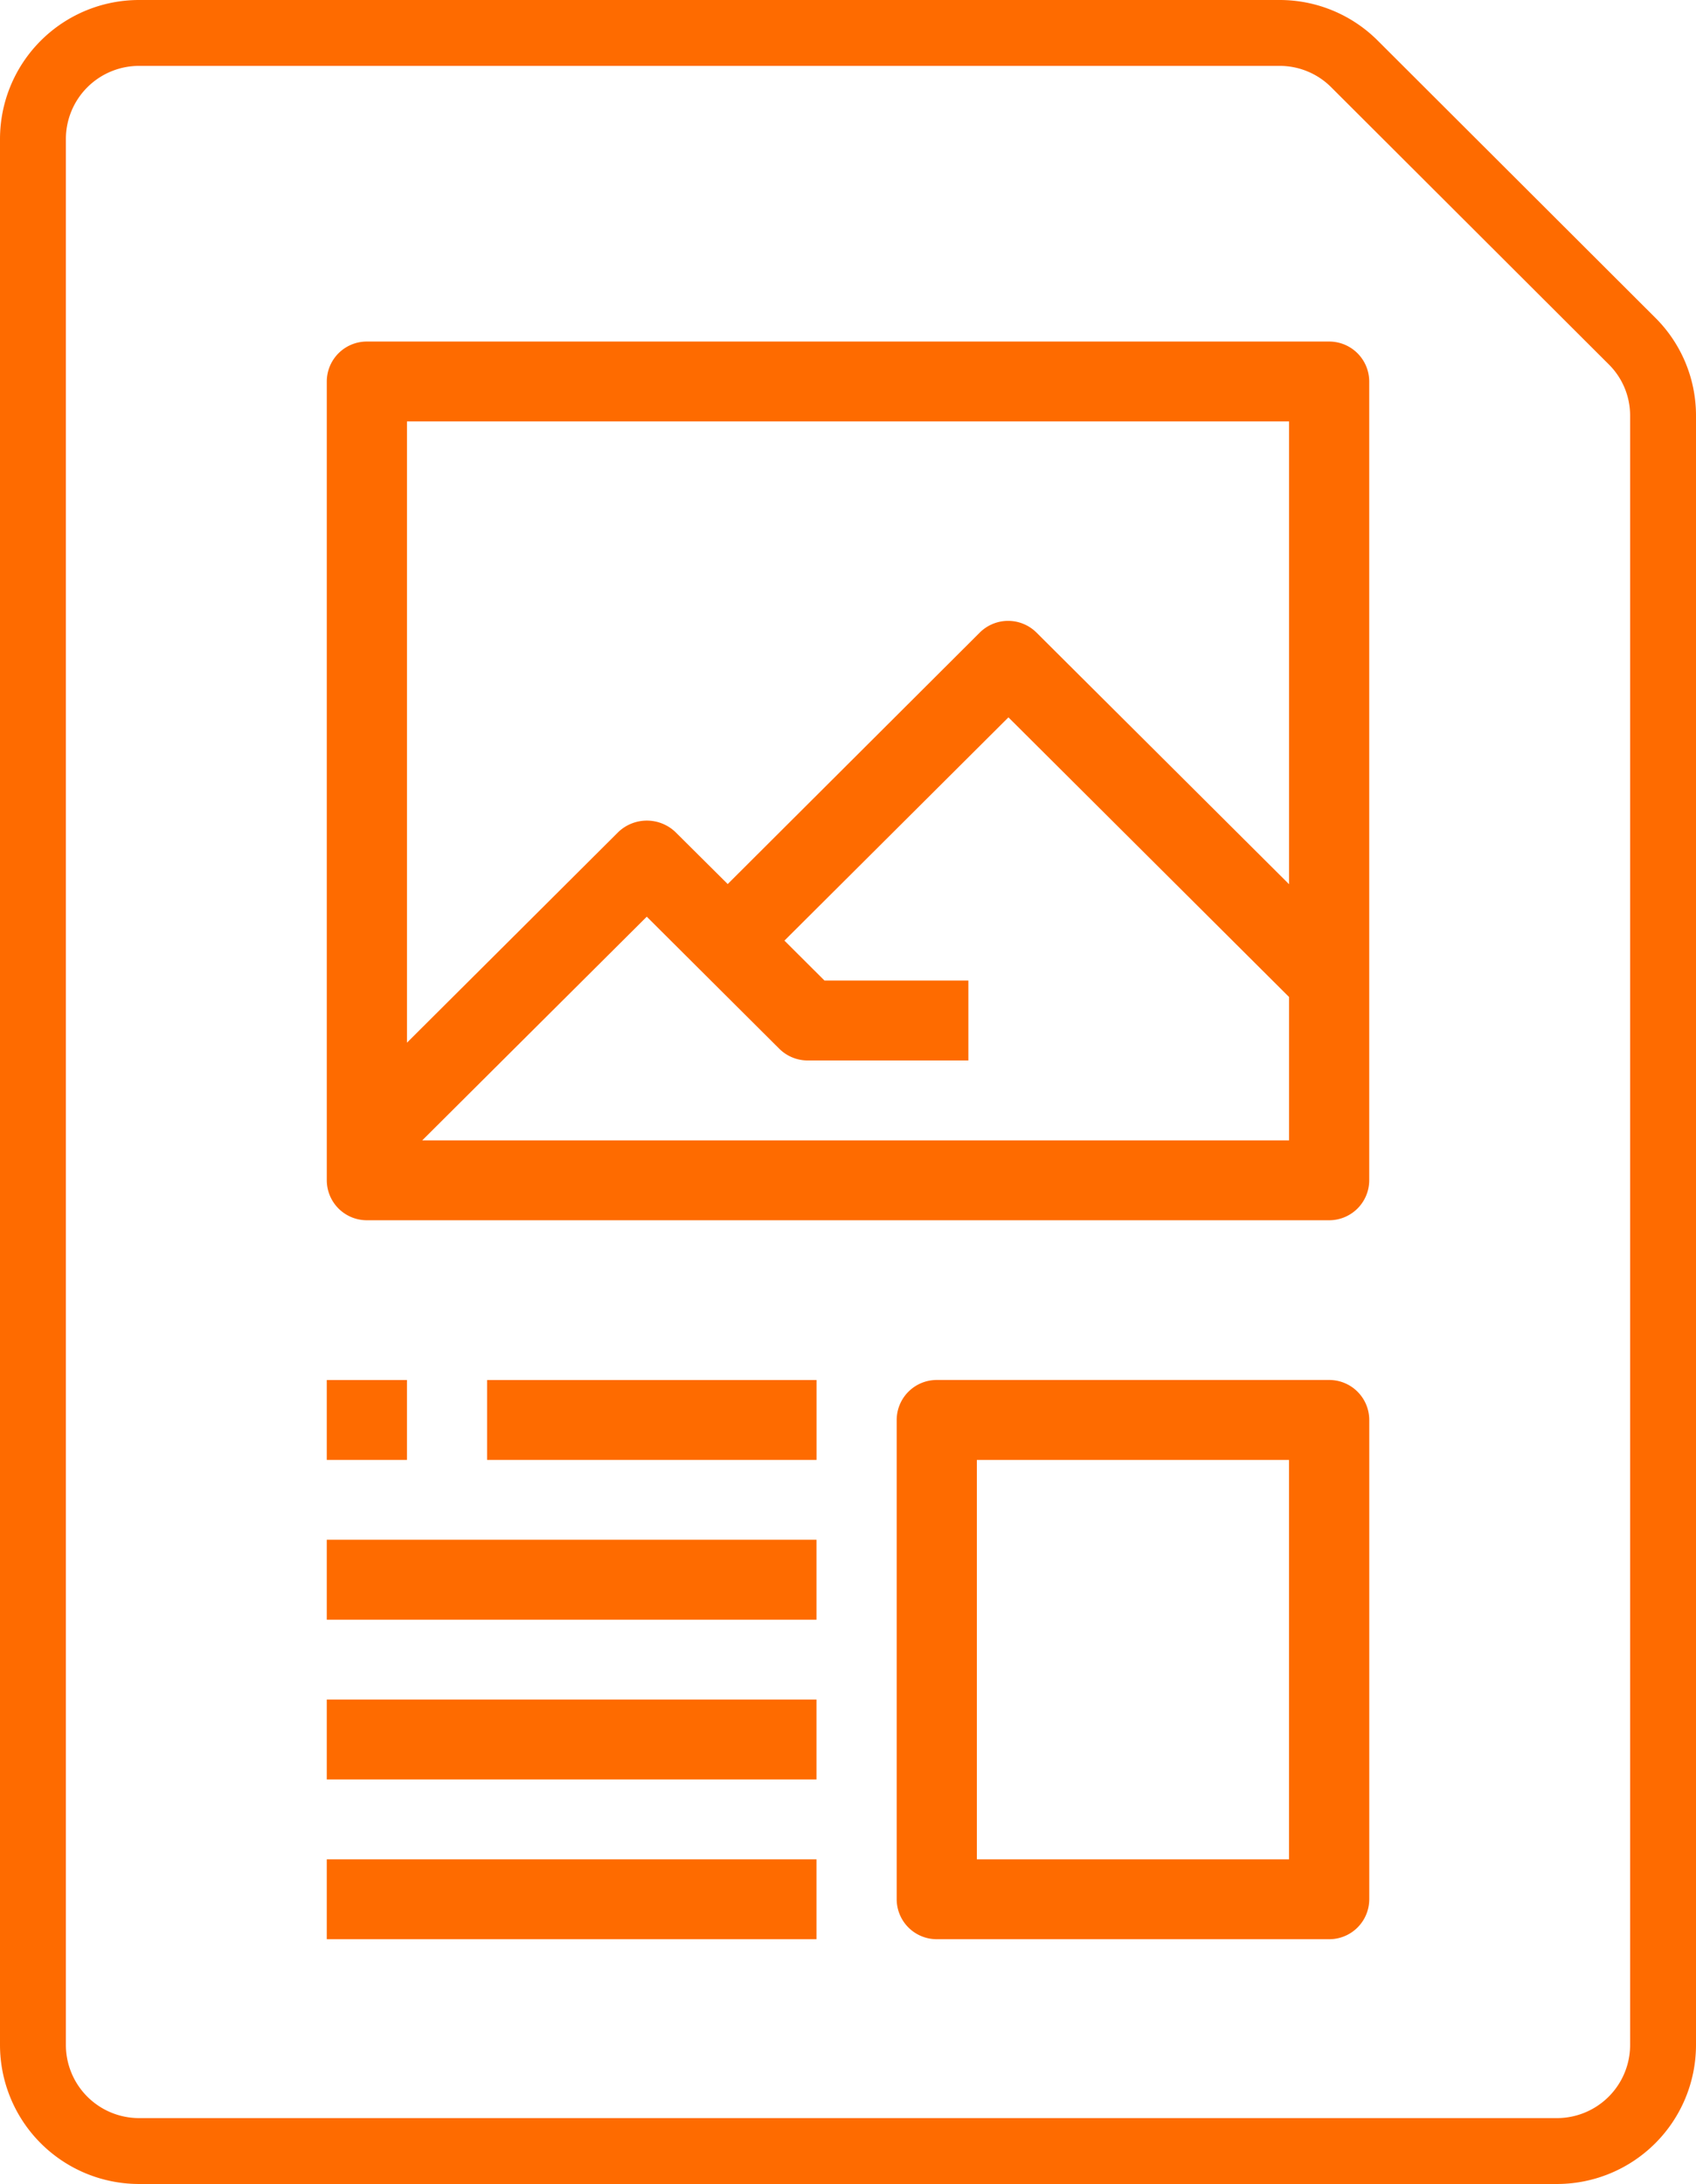 <svg xmlns="http://www.w3.org/2000/svg" width="102.972" height="132.586" viewBox="0 0 102.972 132.586">
  <g id="Group_366" data-name="Group 366" transform="translate(-7082.427 -286.313)">
    <g id="Group_365" data-name="Group 365" transform="translate(7084.427 288.313)">
      <path id="Stroke-1" d="M97.441,19.058,80.595,2.24A6.417,6.417,0,0,0,76.026.354H6.81A6.442,6.442,0,0,0,.354,6.781V122.51a6.444,6.444,0,0,0,6.457,6.43H92.873a6.442,6.442,0,0,0,6.453-6.43V23.6A6.369,6.369,0,0,0,97.441,19.058Z" transform="translate(-0.354 -0.354)" fill="none" stroke="#fe6b00" stroke-width="4" fill-rule="evenodd"/>
      <path id="Fill-3" d="M23.424,57.835H42.377V33.588H23.424Zm21.389-29.1H20.991a2.432,2.432,0,0,0-2.435,2.426v29.1a2.431,2.431,0,0,0,2.435,2.424H44.813a2.429,2.429,0,0,0,2.435-2.424v-29.1a2.431,2.431,0,0,0-2.435-2.426Z" transform="translate(33.886 53.041)" fill="#fe6b00" fill-rule="evenodd"/>
      <path id="Fill-5" d="M6.546,33.588h4.868v-4.85H6.546Z" transform="translate(11.294 53.041)" fill="#fe6b00" fill-rule="evenodd"/>
      <path id="Fill-6" d="M9.925,33.588h20v-4.85h-20Z" transform="translate(17.651 53.041)" fill="#fe6b00" fill-rule="evenodd"/>
      <path id="Fill-7" d="M6.546,36.955H36.279V32.1H6.546Z" transform="translate(11.294 59.375)" fill="#fe6b00" fill-rule="evenodd"/>
      <path id="Fill-8" d="M6.546,40.321H36.279v-4.85H6.546Z" transform="translate(11.294 65.707)" fill="#fe6b00" fill-rule="evenodd"/>
      <path id="Fill-9" d="M6.546,43.687H36.279v-4.85H6.546Z" transform="translate(11.294 72.039)" fill="#fe6b00" fill-rule="evenodd"/>
      <path id="Fill-10" d="M64.97,11.706V39.8L49.634,24.523a2.441,2.441,0,0,0-3.442,0L30.888,39.79,27.7,36.621a2.511,2.511,0,0,0-3.442,0l-12.844,12.8V11.706ZM12.339,55.352l13.634-13.58L34.03,49.8a2.445,2.445,0,0,0,1.727.7H45.5v-4.85H36.765l-2.433-2.426,13.6-13.553L64.97,46.647v8.705ZM8.979,60.2H67.4a2.431,2.431,0,0,0,2.437-2.426V9.282A2.43,2.43,0,0,0,67.4,6.856H8.979A2.429,2.429,0,0,0,6.546,9.282V57.776A2.431,2.431,0,0,0,8.979,60.2Z" transform="translate(11.295 11.879)" fill="#fe6b00" fill-rule="evenodd"/>
    </g>
  </g>
</svg>
